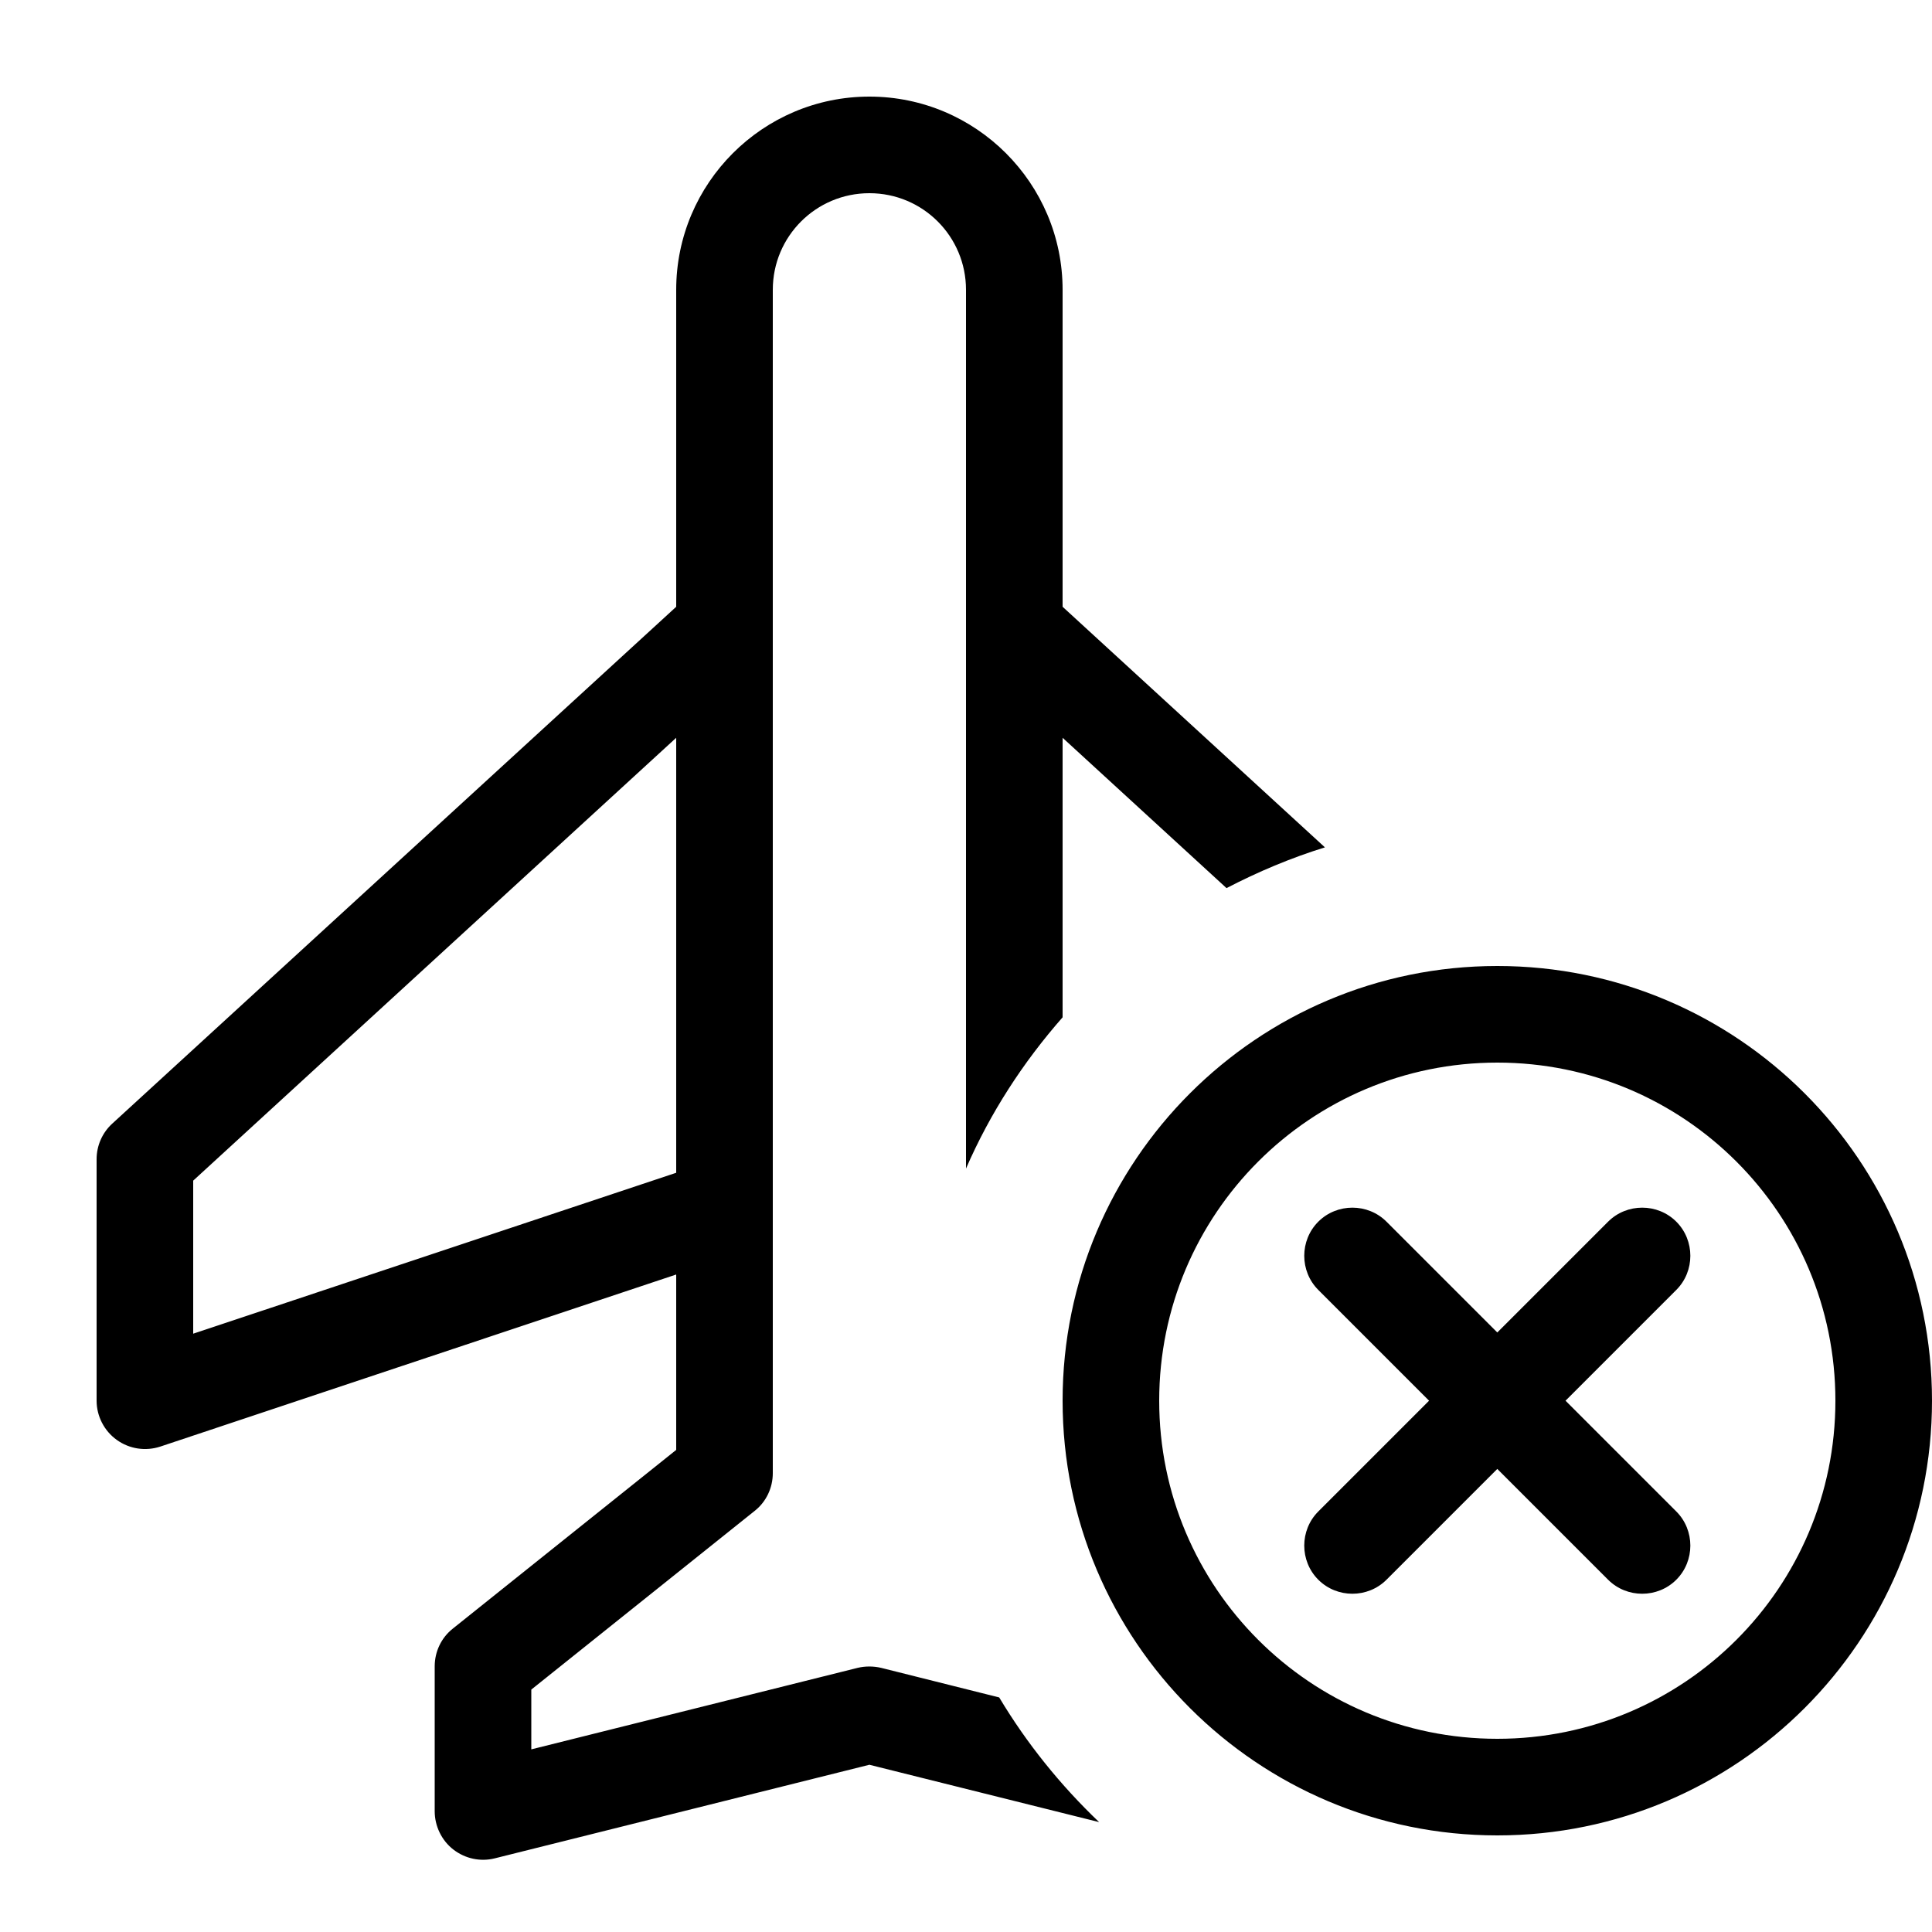 <svg xmlns="http://www.w3.org/2000/svg" viewBox="0 0 640 640"><!--! Font Awesome Pro 7.1.0 by @fontawesome - https://fontawesome.com License - https://fontawesome.com/license (Commercial License) Copyright 2025 Fonticons, Inc. --><path fill="currentColor" d="M224 96C224 60.7 252.7 32 288 32C323.3 32 352 60.7 352 96L352 201L438.9 280.7C427.6 284.2 416.7 288.8 406.3 294.2L352 244.4L352 337C338.9 351.9 328 368.7 320 387.1L320 96C320 78.3 305.7 64 288 64C270.3 64 256 78.3 256 96L256 488C256 492.9 253.8 497.5 250 500.5L176 559.7L176 579.5L284.1 552.5C286.6 551.9 289.3 551.9 291.9 552.5L331 562.3C340.1 577.5 351.3 591.4 364.1 603.6L288 584.6L163.9 615.6C159.1 616.8 154.1 615.7 150.2 612.7C146.3 609.7 144 604.9 144 600L144 552C144 547.1 146.2 542.5 150 539.5L224 480.3L224 422.2L53.1 479.2C48.2 480.8 42.9 480 38.7 477C34.5 474 32 469.1 32 464L32 384C32 379.5 33.9 375.2 37.2 372.2L224 201L224 96zM64 391L64 441.8L224 388.5L224 244.4L64 391.1zM608 464C608 402.1 557.9 352 496 352C434.1 352 384 402.1 384 464C384 525.9 434.1 576 496 576C557.9 576 608 525.9 608 464zM352 464C352 384.5 416.5 320 496 320C575.5 320 640 384.5 640 464C640 543.5 575.5 608 496 608C416.5 608 352 543.5 352 464zM555.3 427.3L518.6 464L555.3 500.7C561.5 506.9 561.5 517.1 555.3 523.3C549.1 529.5 538.9 529.5 532.7 523.3L496 486.6L459.3 523.3C453.1 529.5 442.9 529.5 436.7 523.3C430.5 517.1 430.5 506.9 436.7 500.7L473.4 464L436.7 427.3C430.5 421.1 430.5 410.9 436.7 404.7C442.9 398.5 453.1 398.5 459.3 404.7L496 441.4L532.7 404.7C538.9 398.5 549.1 398.5 555.3 404.7C561.5 410.9 561.5 421.1 555.3 427.3z"/></svg>